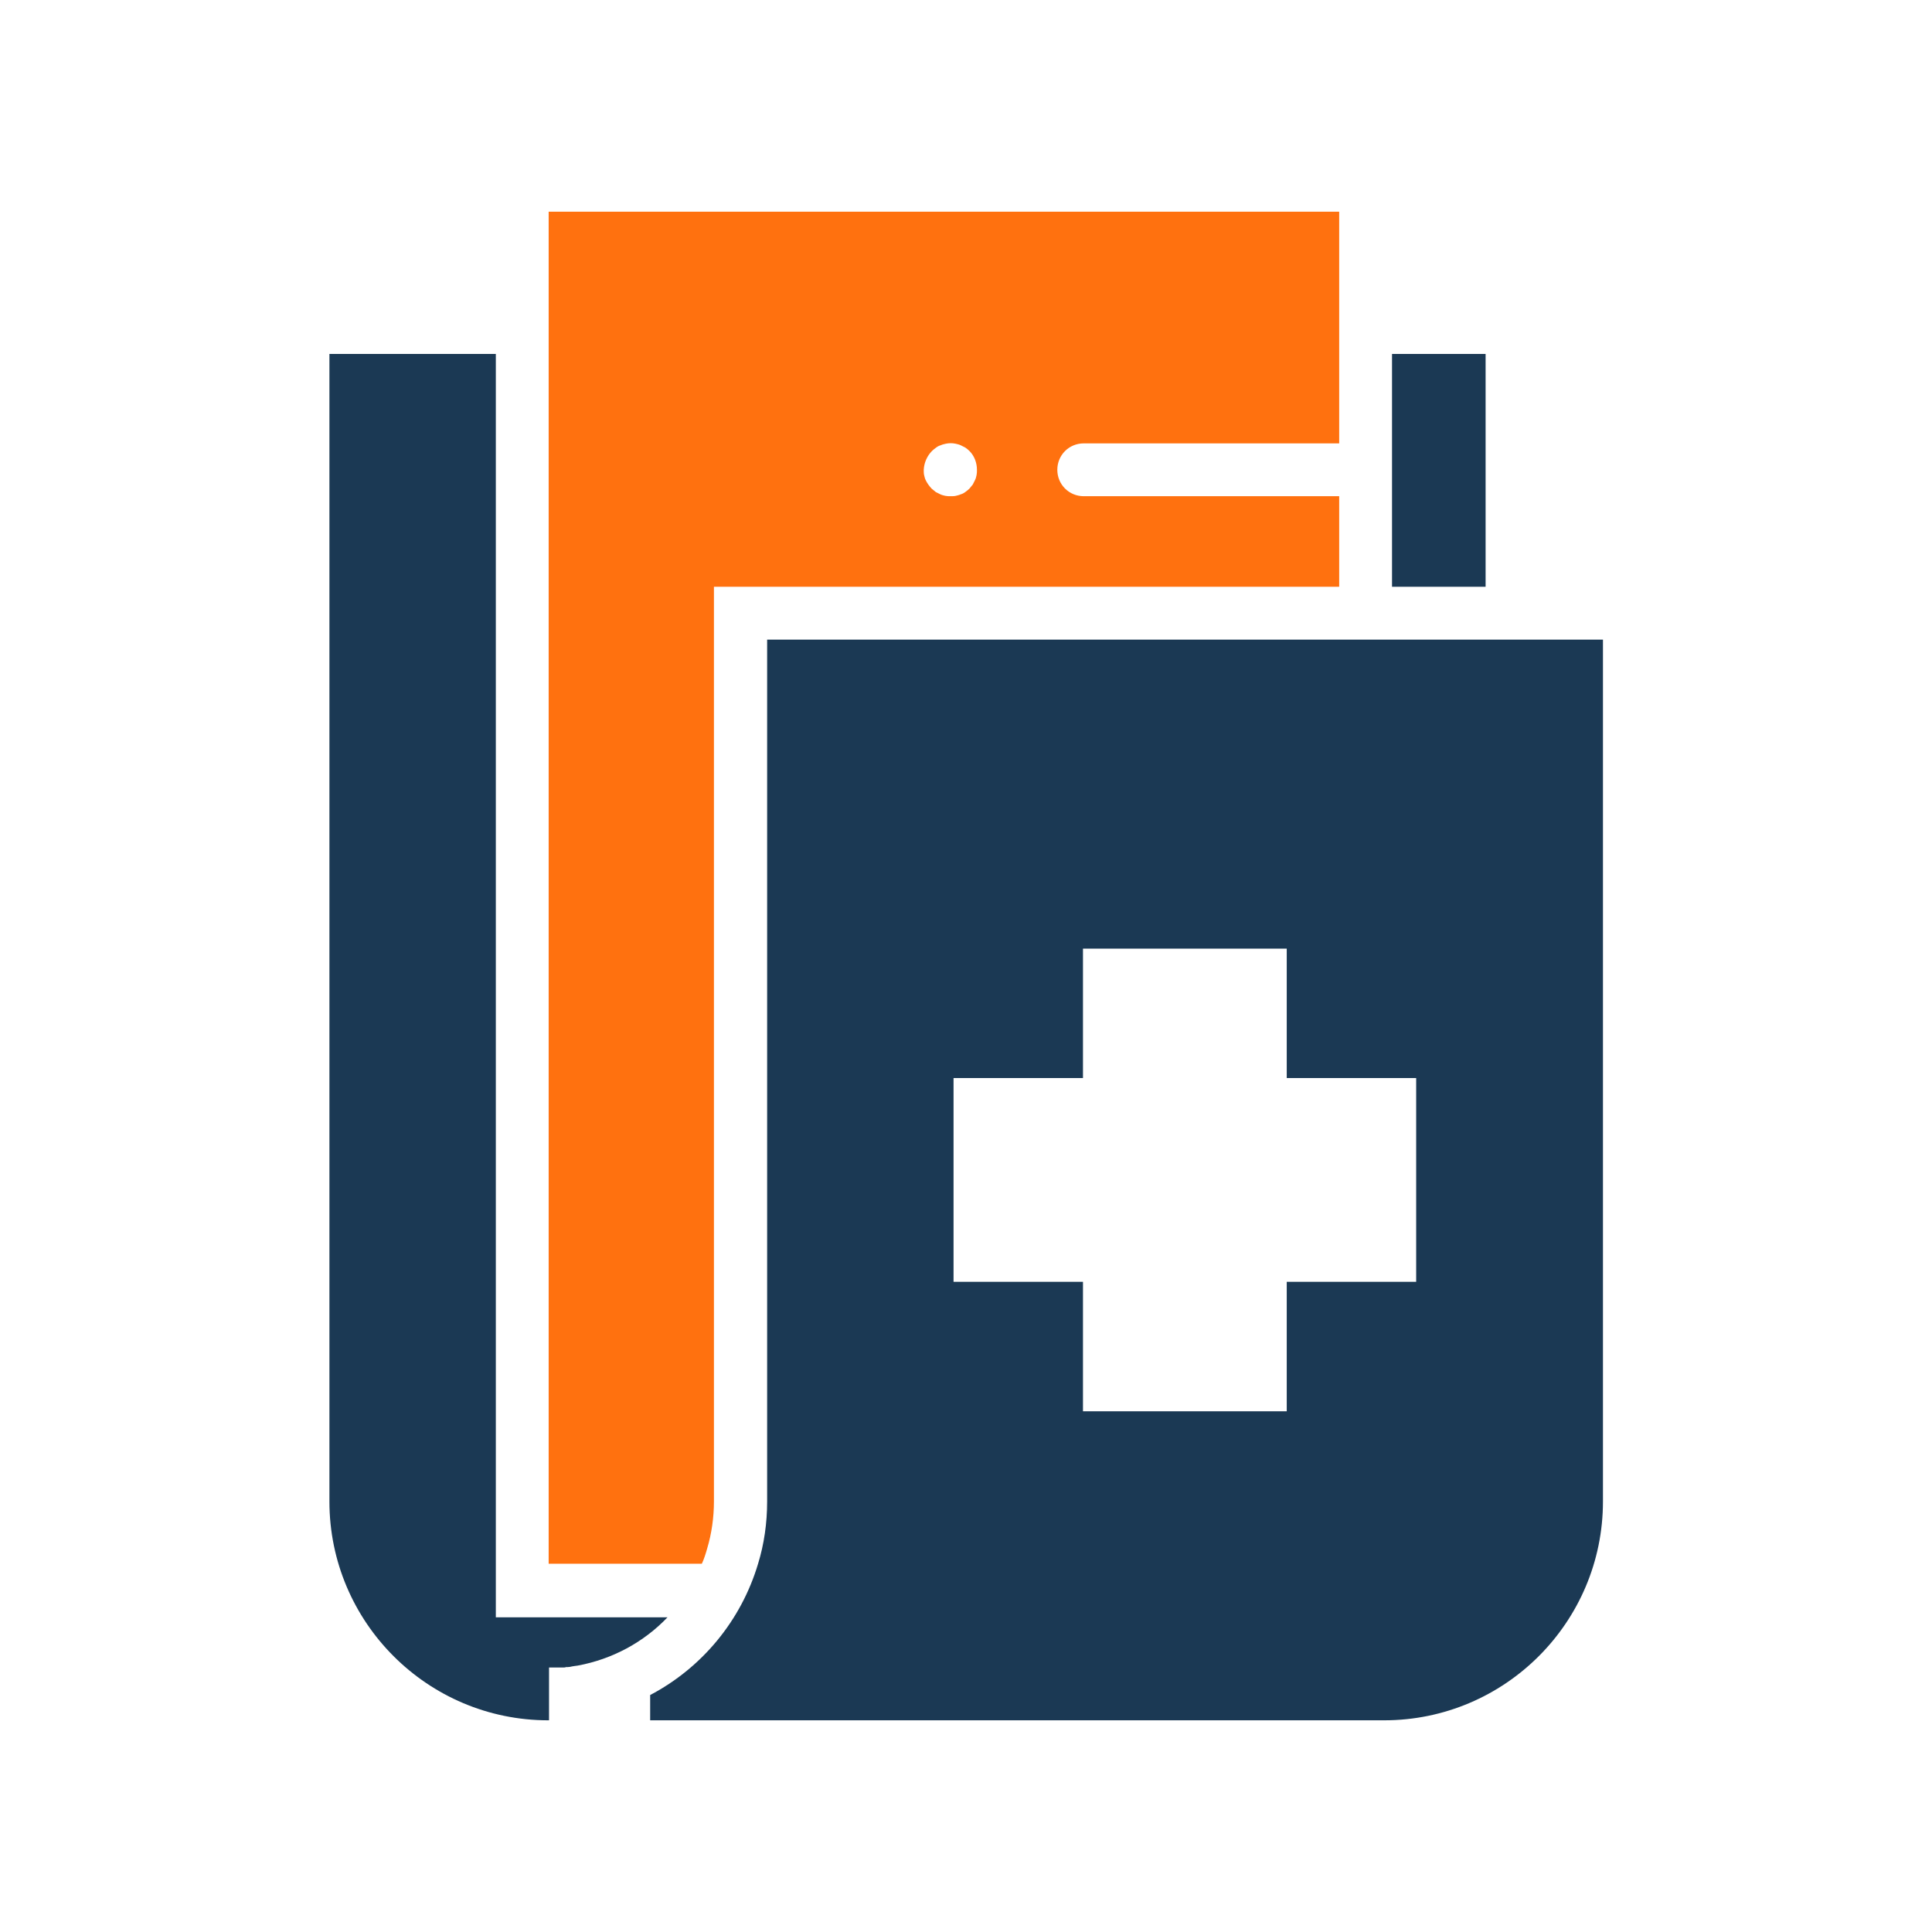 <svg xmlns="http://www.w3.org/2000/svg" xmlns:xlink="http://www.w3.org/1999/xlink" width="800px" height="800px" viewBox="0 0 512 512" id="Layer_1" xml:space="preserve" fill="#000000"> <g id="SVGRepo_bgCarrier" stroke-width="0"></g> <g id="SVGRepo_tracerCarrier" stroke-linecap="round" stroke-linejoin="round"></g> <g id="SVGRepo_iconCarrier"> <style type="text/css"> .st0{fill:#1B3954;} .st1{fill:#FF710F;} </style> <g> <g> <path class="st0" d="M131.4,428.4V93.8H87.3v304.1c0,32,26,58,58,58h0.2v-14c0.2,0,0.4,0,0.6,0c0,0,0,0,0,0c0.2,0,0.3,0,0.5,0 l0.5,0h0.4c0.1,0,0.3,0,0.4,0l0.3,0l0.3,0c0.2,0,0.4,0,0.6,0l0.3,0c0.2,0,0.4,0,0.6-0.1l0.2,0l0.2,0c0.4,0,0.9-0.1,1.3-0.2 c0.4-0.1,0.9-0.1,1.4-0.2c9.2-1.7,17.5-6.2,23.8-12.8H131.4z"></path> <rect class="st0" height="61.7" width="24.8" x="368.9" y="93.8"></rect> <g> <g> <path class="st1" d="M187.4,410.4c1.2-4,1.8-8.3,1.8-12.5V155.5h165.7v-24h-67.7c-3.9,0-7-3.1-7-7c0-3.9,3.1-7,7-7h67.7V56.1 H145.4v358.3H186C186.6,413.1,187,411.8,187.4,410.4z M247,119.5c0.3-0.3,0.7-0.6,1.1-0.9c0.4-0.3,0.8-0.5,1.2-0.6 c0.4-0.2,0.9-0.3,1.3-0.4c0.9-0.2,1.8-0.2,2.7,0c0.4,0.1,0.9,0.2,1.3,0.4c0.4,0.2,0.8,0.4,1.2,0.6c0.4,0.3,0.7,0.5,1.1,0.9 c1.3,1.3,2,3.1,2,5c0,0.5,0,0.9-0.1,1.4s-0.2,0.9-0.4,1.3c-0.2,0.4-0.4,0.8-0.6,1.2c-0.3,0.4-0.6,0.7-0.9,1.1 c-0.3,0.3-0.7,0.6-1.1,0.9c-0.4,0.3-0.8,0.5-1.2,0.6c-0.4,0.2-0.9,0.3-1.3,0.4c-0.4,0.1-0.9,0.1-1.4,0.1c-0.5,0-0.9,0-1.4-0.1 c-0.4-0.1-0.9-0.2-1.3-0.4c-0.4-0.2-0.8-0.4-1.2-0.6c-0.4-0.3-0.7-0.6-1.1-0.9c-0.3-0.3-0.6-0.7-0.9-1.1 c-0.3-0.4-0.5-0.8-0.7-1.2c-0.2-0.4-0.3-0.9-0.4-1.3s-0.1-0.9-0.1-1.4C244.9,122.6,245.7,120.8,247,119.5z"></path> </g> </g> <path class="st0" d="M203.3,169.5v228.4c0,5.7-0.8,11.3-2.4,16.5c-4.5,15.1-14.9,27.6-28.6,34.8v6.7h194.5c32,0,58-26,58-58V169.5 H203.3z M375.3,339.7H341V374h-54v-34.3h-34.3v-54H287v-34.3h54v34.3h34.3V339.7z"></path> </g> </g> </g> </svg>